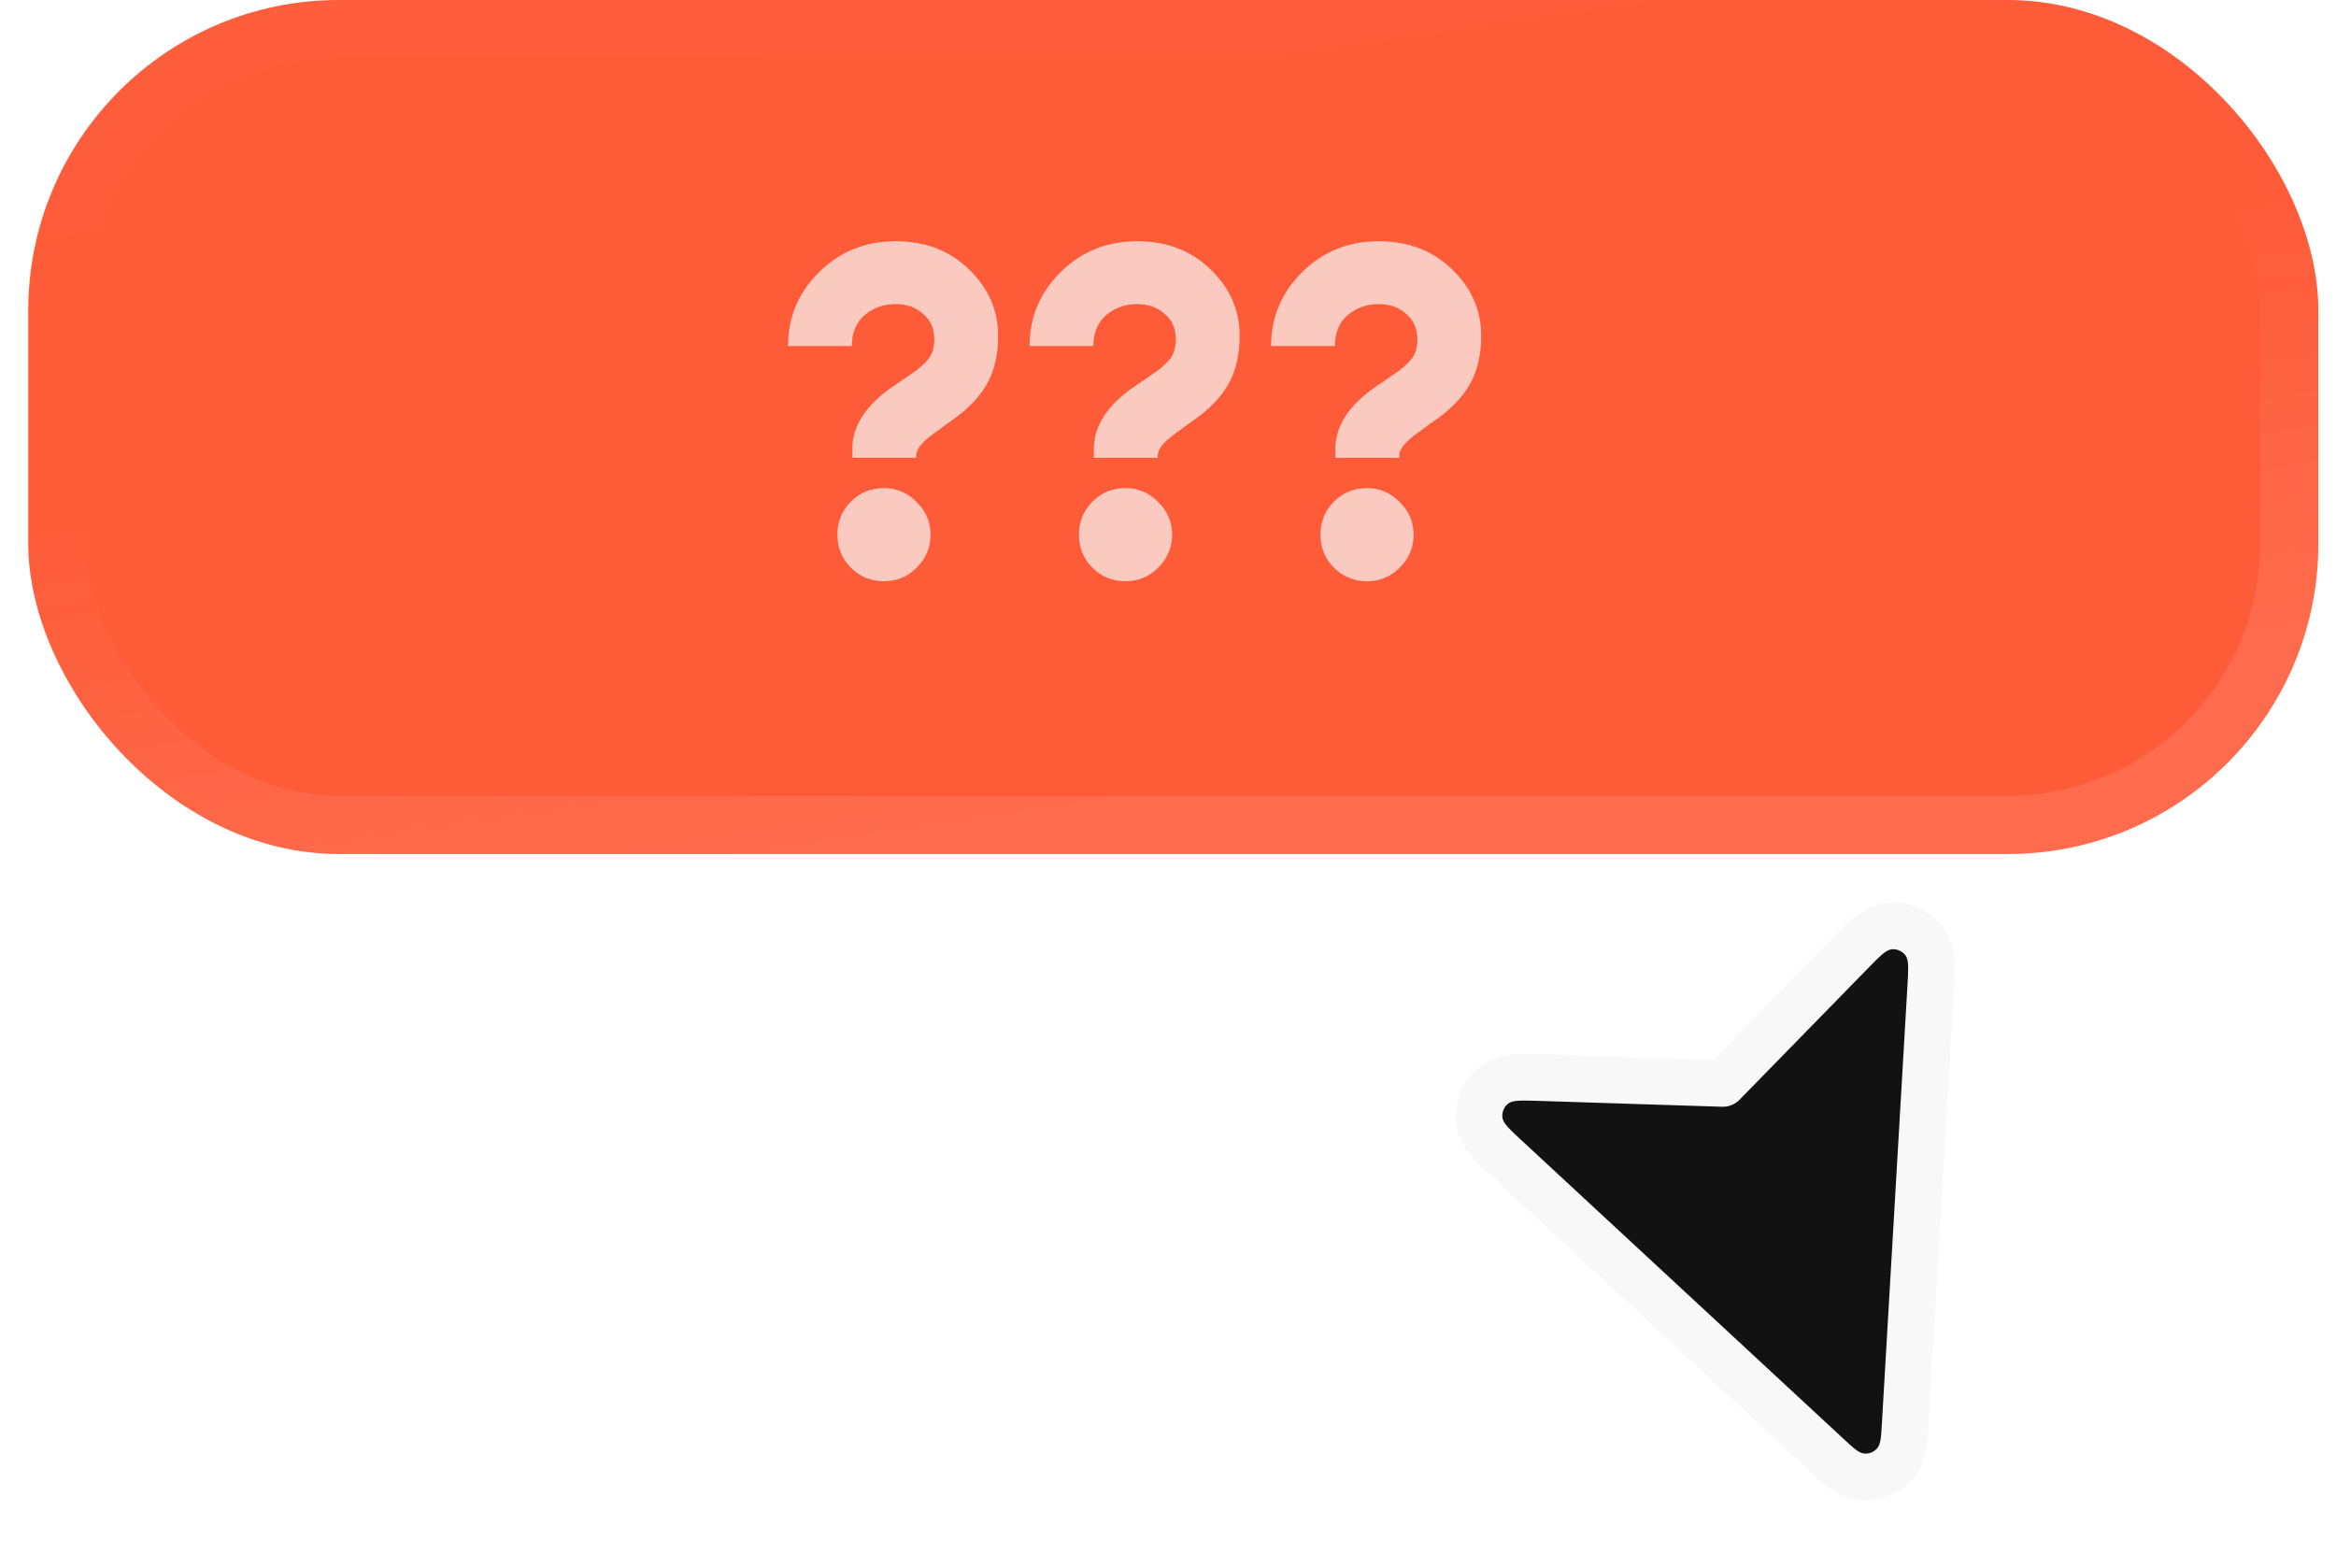 <svg width="73" height="49" viewBox="0 0 73 49" fill="none" xmlns="http://www.w3.org/2000/svg">
<path d="M57.117 45.497C57.259 45.629 57.403 45.763 57.53 45.861C57.651 45.955 57.889 46.125 58.213 46.148C58.584 46.174 58.946 46.028 59.196 45.752C59.414 45.512 59.467 45.224 59.49 45.073C59.514 44.913 59.525 44.717 59.536 44.524L60.335 30.835C60.349 30.595 60.362 30.364 60.357 30.18C60.353 30.024 60.338 29.682 60.111 29.395C59.862 29.081 59.475 28.91 59.076 28.937C58.711 28.963 58.447 29.183 58.33 29.284C58.19 29.404 58.028 29.57 57.86 29.742L53.839 33.857L48.089 33.673C47.848 33.665 47.617 33.658 47.433 33.668C47.278 33.676 46.936 33.7 46.655 33.935C46.347 34.191 46.187 34.583 46.225 34.981C46.26 35.346 46.486 35.603 46.591 35.718C46.715 35.855 46.884 36.012 47.061 36.175L57.117 45.497Z" fill="#121212" stroke="#F8F8F8" stroke-width="1.456" stroke-linecap="round" stroke-linejoin="round"/>
<g filter="url(#filter0_i_405_800)">
<rect x="72.449" y="26.686" width="71.566" height="26.686" rx="9.704" transform="rotate(180 72.449 26.686)" fill="#F8F8F8" fill-opacity="0.05" style="mix-blend-mode:luminosity"/>
<rect x="72.449" y="26.686" width="71.566" height="26.686" rx="9.704" transform="rotate(180 72.449 26.686)" fill="#FE4A23" fill-opacity="0.9"/>
<rect x="71.54" y="25.776" width="69.747" height="24.866" rx="8.794" transform="rotate(180 71.54 25.776)" stroke="url(#paint0_linear_405_800)" stroke-opacity="0.25" stroke-width="1.819"/>
<path d="M26.635 14.306V14.03C26.635 13.311 27.057 12.661 27.901 12.079C27.969 12.03 28.09 11.948 28.265 11.832C28.449 11.705 28.576 11.618 28.643 11.569C28.721 11.511 28.813 11.429 28.92 11.322C29.027 11.215 29.1 11.104 29.138 10.987C29.177 10.871 29.197 10.745 29.197 10.609C29.197 10.269 29.08 10.002 28.847 9.808C28.624 9.604 28.338 9.503 27.988 9.503C27.61 9.503 27.285 9.619 27.013 9.852C26.751 10.085 26.62 10.405 26.62 10.813H24.626C24.626 9.91 24.951 9.139 25.601 8.498C26.252 7.858 27.047 7.538 27.988 7.538C28.92 7.538 29.687 7.834 30.288 8.425C30.89 9.008 31.191 9.697 31.191 10.492C31.191 11.046 31.089 11.521 30.885 11.919C30.681 12.317 30.346 12.69 29.881 13.04C29.803 13.098 29.701 13.171 29.575 13.258C29.459 13.345 29.366 13.413 29.299 13.462C29.24 13.501 29.168 13.554 29.08 13.622C28.993 13.69 28.925 13.748 28.876 13.797C28.838 13.835 28.794 13.884 28.745 13.942C28.707 14 28.677 14.054 28.658 14.102C28.639 14.151 28.629 14.204 28.629 14.262V14.306H26.635ZM27.625 18.163C27.217 18.163 26.872 18.023 26.591 17.741C26.31 17.46 26.169 17.115 26.169 16.708C26.169 16.3 26.31 15.956 26.591 15.674C26.872 15.393 27.217 15.252 27.625 15.252C28.022 15.252 28.362 15.398 28.643 15.689C28.935 15.97 29.08 16.31 29.08 16.708C29.08 17.106 28.935 17.45 28.643 17.741C28.362 18.023 28.022 18.163 27.625 18.163ZM34.183 14.306V14.03C34.183 13.311 34.605 12.661 35.449 12.079C35.517 12.03 35.638 11.948 35.813 11.832C35.997 11.705 36.124 11.618 36.191 11.569C36.269 11.511 36.361 11.429 36.468 11.322C36.575 11.215 36.648 11.104 36.686 10.987C36.725 10.871 36.745 10.745 36.745 10.609C36.745 10.269 36.628 10.002 36.395 9.808C36.172 9.604 35.886 9.503 35.536 9.503C35.158 9.503 34.833 9.619 34.561 9.852C34.299 10.085 34.168 10.405 34.168 10.813H32.174C32.174 9.91 32.499 9.139 33.149 8.498C33.8 7.858 34.595 7.538 35.536 7.538C36.468 7.538 37.235 7.834 37.836 8.425C38.438 9.008 38.739 9.697 38.739 10.492C38.739 11.046 38.637 11.521 38.433 11.919C38.229 12.317 37.895 12.69 37.429 13.04C37.351 13.098 37.249 13.171 37.123 13.258C37.007 13.345 36.914 13.413 36.846 13.462C36.788 13.501 36.715 13.554 36.628 13.622C36.541 13.69 36.473 13.748 36.424 13.797C36.386 13.835 36.342 13.884 36.293 13.942C36.255 14 36.225 14.054 36.206 14.102C36.187 14.151 36.177 14.204 36.177 14.262V14.306H34.183ZM35.173 18.163C34.765 18.163 34.42 18.023 34.139 17.741C33.858 17.46 33.717 17.115 33.717 16.708C33.717 16.3 33.858 15.956 34.139 15.674C34.42 15.393 34.765 15.252 35.173 15.252C35.571 15.252 35.91 15.398 36.191 15.689C36.483 15.97 36.628 16.31 36.628 16.708C36.628 17.106 36.483 17.45 36.191 17.741C35.91 18.023 35.571 18.163 35.173 18.163ZM41.731 14.306V14.03C41.731 13.311 42.153 12.661 42.997 12.079C43.065 12.03 43.186 11.948 43.361 11.832C43.545 11.705 43.672 11.618 43.739 11.569C43.817 11.511 43.909 11.429 44.016 11.322C44.123 11.215 44.196 11.104 44.234 10.987C44.273 10.871 44.293 10.745 44.293 10.609C44.293 10.269 44.176 10.002 43.943 9.808C43.72 9.604 43.434 9.503 43.084 9.503C42.706 9.503 42.381 9.619 42.109 9.852C41.847 10.085 41.716 10.405 41.716 10.813H39.722C39.722 9.91 40.047 9.139 40.697 8.498C41.347 7.858 42.143 7.538 43.084 7.538C44.016 7.538 44.783 7.834 45.384 8.425C45.986 9.008 46.287 9.697 46.287 10.492C46.287 11.046 46.185 11.521 45.981 11.919C45.777 12.317 45.443 12.69 44.977 13.04C44.899 13.098 44.797 13.171 44.671 13.258C44.555 13.345 44.462 13.413 44.395 13.462C44.336 13.501 44.264 13.554 44.176 13.622C44.089 13.69 44.021 13.748 43.972 13.797C43.934 13.835 43.89 13.884 43.841 13.942C43.803 14 43.773 14.054 43.754 14.102C43.735 14.151 43.725 14.204 43.725 14.262V14.306H41.731ZM42.721 18.163C42.313 18.163 41.969 18.023 41.687 17.741C41.406 17.46 41.265 17.115 41.265 16.708C41.265 16.3 41.406 15.956 41.687 15.674C41.969 15.393 42.313 15.252 42.721 15.252C43.118 15.252 43.458 15.398 43.739 15.689C44.031 15.97 44.176 16.31 44.176 16.708C44.176 17.106 44.031 17.45 43.739 17.741C43.458 18.023 43.118 18.163 42.721 18.163Z" fill="#F8F8F8" fill-opacity="0.7"/>
</g>
<defs>
<filter id="filter0_i_405_800" x="-13.673" y="-14.556" width="100.678" height="55.797" filterUnits="userSpaceOnUse" color-interpolation-filters="sRGB">
<feFlood flood-opacity="0" result="BackgroundImageFix"/>
<feBlend mode="normal" in="SourceGraphic" in2="BackgroundImageFix" result="shape"/>
<feColorMatrix in="SourceAlpha" type="matrix" values="0 0 0 0 0 0 0 0 0 0 0 0 0 0 0 0 0 0 127 0" result="hardAlpha"/>
<feOffset/>
<feGaussianBlur stdDeviation="4.852"/>
<feComposite in2="hardAlpha" operator="arithmetic" k2="-1" k3="1"/>
<feColorMatrix type="matrix" values="0 0 0 0 0.973 0 0 0 0 0.973 0 0 0 0 0.973 0 0 0 0.25 0"/>
<feBlend mode="normal" in2="shape" result="effect1_innerShadow_405_800"/>
</filter>
<linearGradient id="paint0_linear_405_800" x1="108.232" y1="26.686" x2="113.133" y2="59.865" gradientUnits="userSpaceOnUse">
<stop stop-color="white" stop-opacity="0.4"/>
<stop offset="0.4" stop-color="white" stop-opacity="0.01"/>
<stop offset="0.6" stop-color="white" stop-opacity="0.01"/>
<stop offset="1" stop-color="white" stop-opacity="0.1"/>
</linearGradient>
</defs>
</svg>
